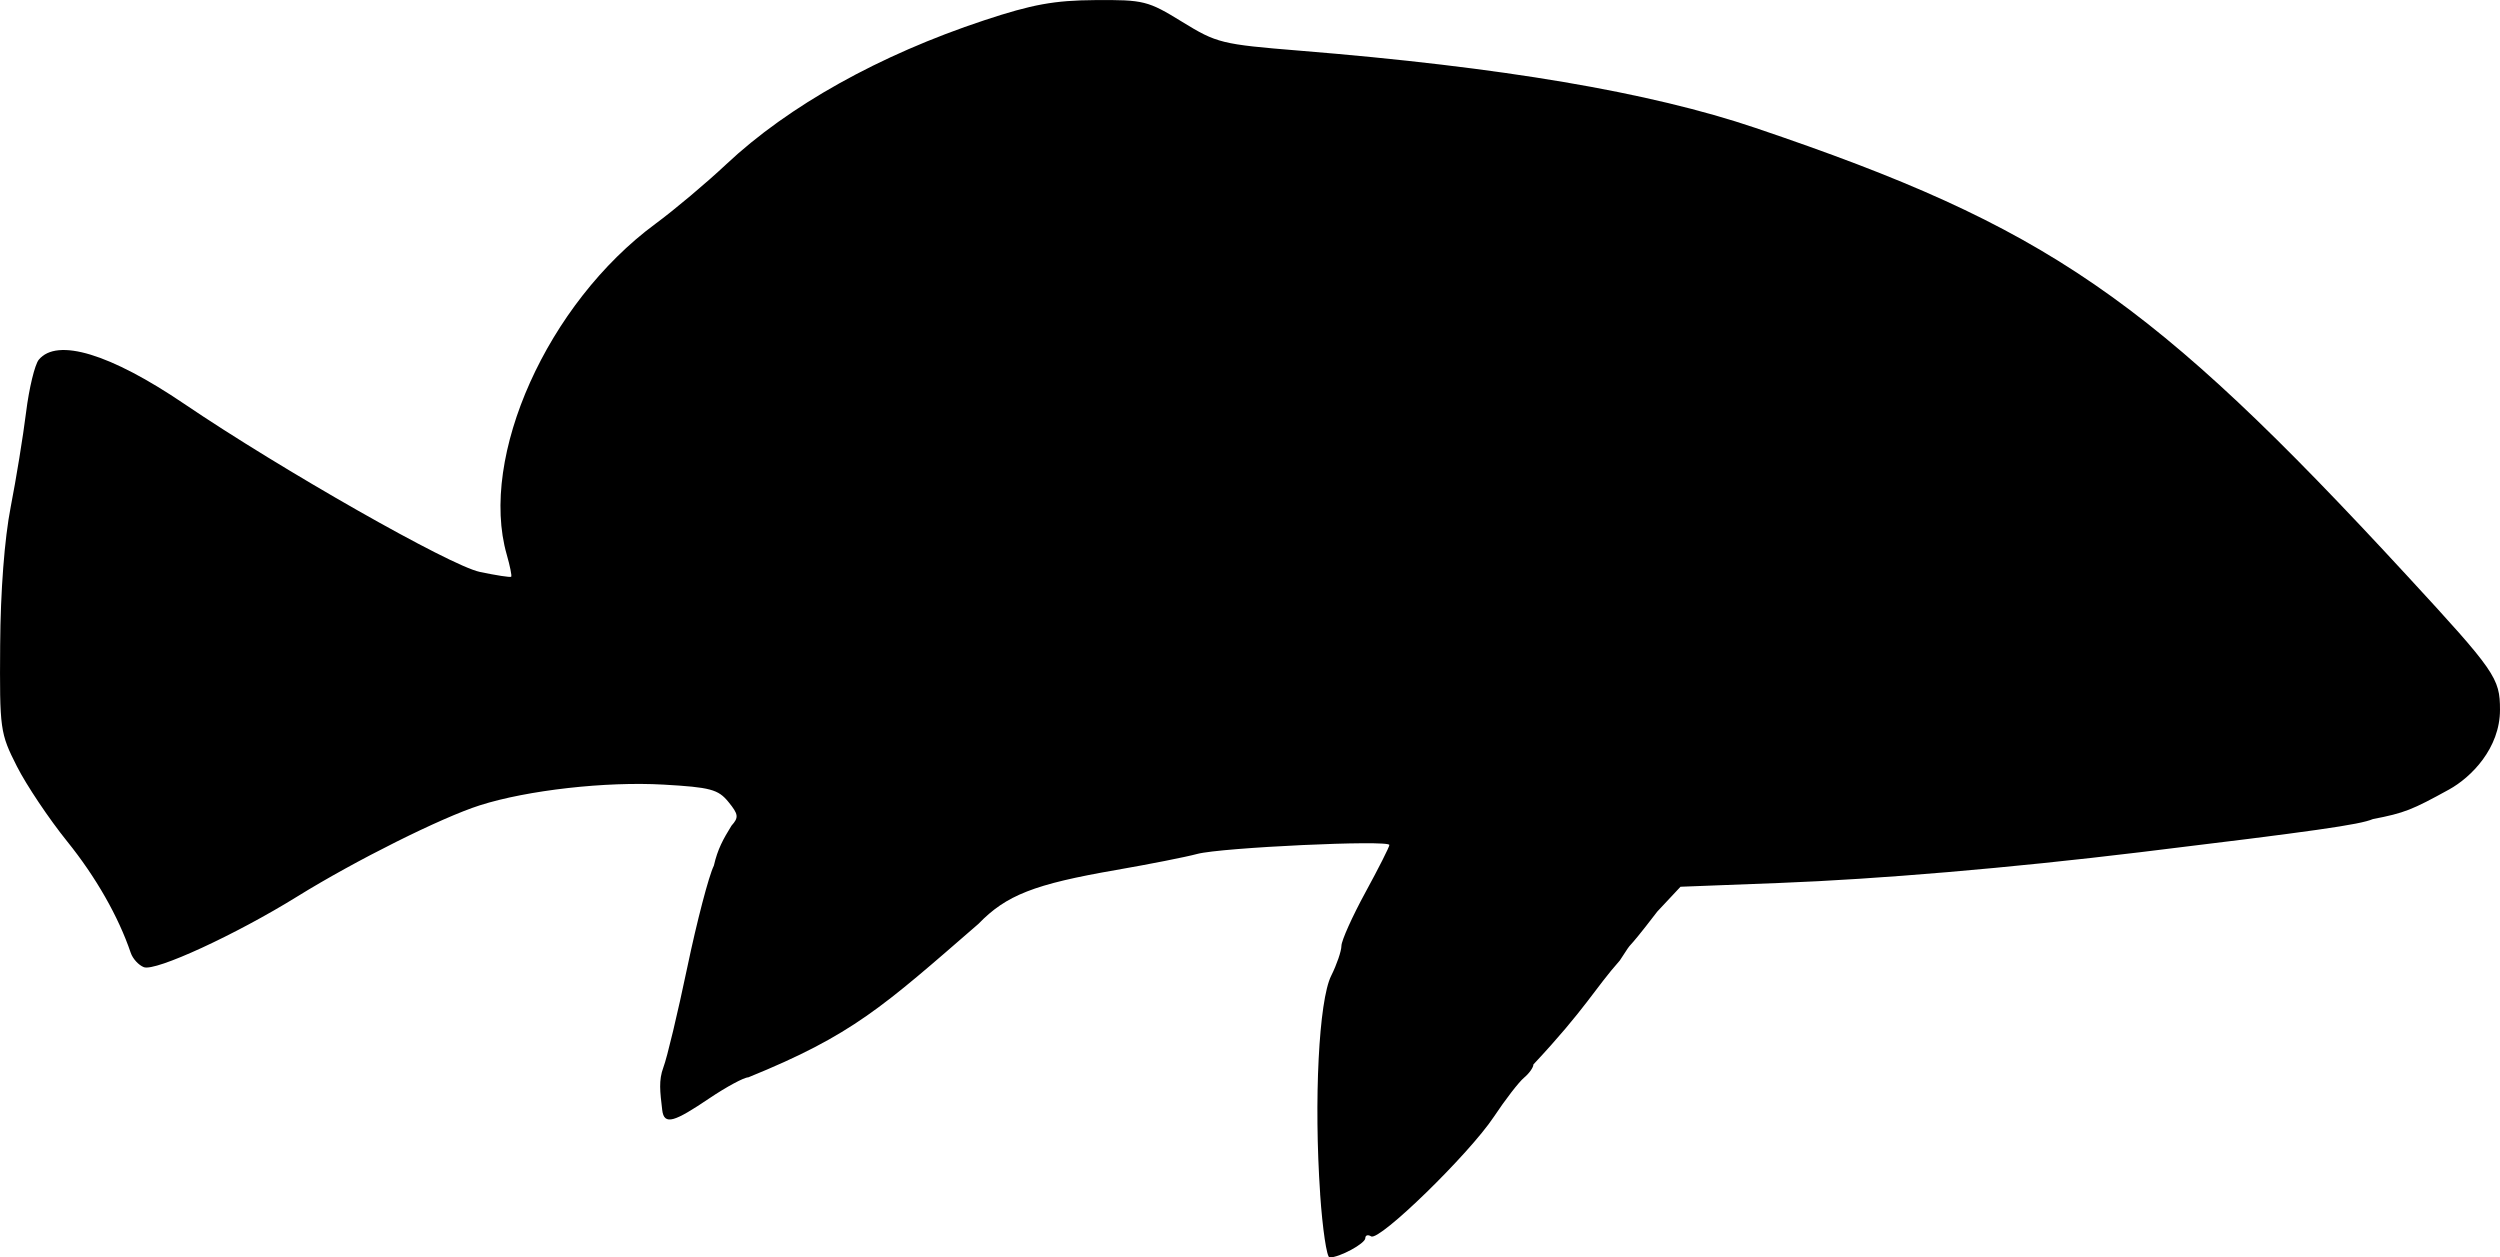 <?xml version="1.0" encoding="UTF-8" standalone="no"?>
<!-- Created with Inkscape (http://www.inkscape.org/) -->

<svg
   xmlns:dc="http://purl.org/dc/elements/1.1/"
   xmlns:cc="http://creativecommons.org/ns#"
   xmlns:rdf="http://www.w3.org/1999/02/22-rdf-syntax-ns#"
   xmlns:svg="http://www.w3.org/2000/svg"
   xmlns="http://www.w3.org/2000/svg"
   xmlns:sodipodi="http://sodipodi.sourceforge.net/DTD/sodipodi-0.dtd"
   xmlns:inkscape="http://www.inkscape.org/namespaces/inkscape"
   width="110.179mm"
   height="55.416mm"
   viewBox="0 0 110.179 55.416"
   version="1.1"
   id="svg881"
   inkscape:version="0.92.5 (2060ec1f9f, 2020-04-08)"
   sodipodi:docname="Sciaena umbra_silh.svg">
  <defs
     id="defs875" />
  <sodipodi:namedview
     id="base"
     pagecolor="#ffffff"
     bordercolor="#666666"
     borderopacity="1.0"
     inkscape:pageopacity="0.0"
     inkscape:pageshadow="2"
     inkscape:zoom="0.98994949"
     inkscape:cx="57.084908"
     inkscape:cy="216.64389"
     inkscape:document-units="mm"
     inkscape:current-layer="layer1"
     showgrid="false"
     inkscape:window-width="1848"
     inkscape:window-height="1016"
     inkscape:window-x="72"
     inkscape:window-y="27"
     inkscape:window-maximized="1" />
  <g
     inkscape:label="Calque 1"
     inkscape:groupmode="layer"
     id="layer1"
     transform="translate(35.435,-189.161)">
    <path
       style="fill:#000000;stroke-width:0.265"
       d="m 22.747,241.783 c -0.281,-4.126 -0.059,-8.527 0.485,-9.617 0.247,-0.494 0.45,-1.089 0.452,-1.321 0.002,-0.232 0.478,-1.293 1.058,-2.357 0.58,-1.064 1.055,-2.003 1.055,-2.087 0,-0.233 -7.415,0.112 -8.467,0.394 -0.509,0.137 -2.117,0.454 -3.572,0.707 -3.613,0.626 -4.845,1.108 -6.069,2.373 -4.213,3.655 -5.54,4.895 -10.144,6.766 -0.189,0 -0.963,0.417 -1.719,0.926 -1.522,1.025 -1.994,1.217 -2.076,0.513 -0.095,-0.81 -0.163,-1.301 0.052,-1.88 0.159,-0.412 0.633,-2.4 1.055,-4.416 0.422,-2.016 0.947,-4.029 1.169,-4.472 0.169,-0.737 0.41,-1.166 0.778,-1.763 0.327,-0.363 0.309,-0.5 -0.136,-1.046 -0.45,-0.553 -0.794,-0.645 -2.858,-0.763 -2.546,-0.145 -5.997,0.244 -8.097,0.912 -1.698,0.541 -5.488,2.434 -8.051,4.022 -2.717,1.683 -6.245,3.308 -6.756,3.112 -0.23,-0.088 -0.49,-0.372 -0.578,-0.63 -0.544,-1.602 -1.538,-3.346 -2.803,-4.914 -0.798,-0.99 -1.795,-2.478 -2.215,-3.307 -0.742,-1.465 -0.763,-1.615 -0.738,-5.344 0.016,-2.389 0.191,-4.685 0.464,-6.085 0.241,-1.237 0.547,-3.117 0.679,-4.178 0.132,-1.061 0.384,-2.103 0.56,-2.315 0.809,-0.974 3.149,-0.264 6.411,1.947 4.289,2.906 11.715,7.129 13.023,7.405 0.726,0.153 1.349,0.249 1.385,0.213 0.036,-0.036 -0.052,-0.473 -0.195,-0.972 -1.238,-4.317 1.798,-11.077 6.55,-14.58 0.839,-0.618 2.243,-1.799 3.12,-2.623 2.747,-2.58 6.762,-4.822 11.369,-6.347 2.127,-0.704 3.087,-0.879 4.895,-0.892 2.142,-0.015 2.324,0.03 3.836,0.961 1.523,0.937 1.734,0.989 5.159,1.267 8.934,0.725 15.436,1.827 20.108,3.407 12.86,4.35 17.409,7.476 28.709,19.729 3.896,4.225 4.099,4.518 4.099,5.911 0,1.698 -1.267,2.979 -2.249,3.519 -1.623,0.893 -1.951,1.03 -3.354,1.301 -0.572,0.246 -2.564,0.53 -10.272,1.462 -5.745,0.695 -11.515,1.186 -15.875,1.353 l -4.366,0.167 -1.022,1.092 c -1.653,2.158 -0.893,0.986 -1.653,2.158 -1.104,1.245 -1.52,2.137 -3.808,4.582 0,0.132 -0.186,0.395 -0.413,0.584 -0.227,0.189 -0.826,0.964 -1.33,1.723 -1.092,1.645 -5.044,5.495 -5.409,5.269 -0.141,-0.087 -0.256,-0.051 -0.256,0.079 0,0.236 -1.139,0.852 -1.574,0.852 -0.125,0 -0.312,-1.257 -0.417,-2.794 z"
       id="path826-3"
       inkscape:connector-curvature="0"
       sodipodi:nodetypes="ccccscccccscccccccccccsssscsccccssccsssssccscccccscsscc" />
  </g>
</svg>
